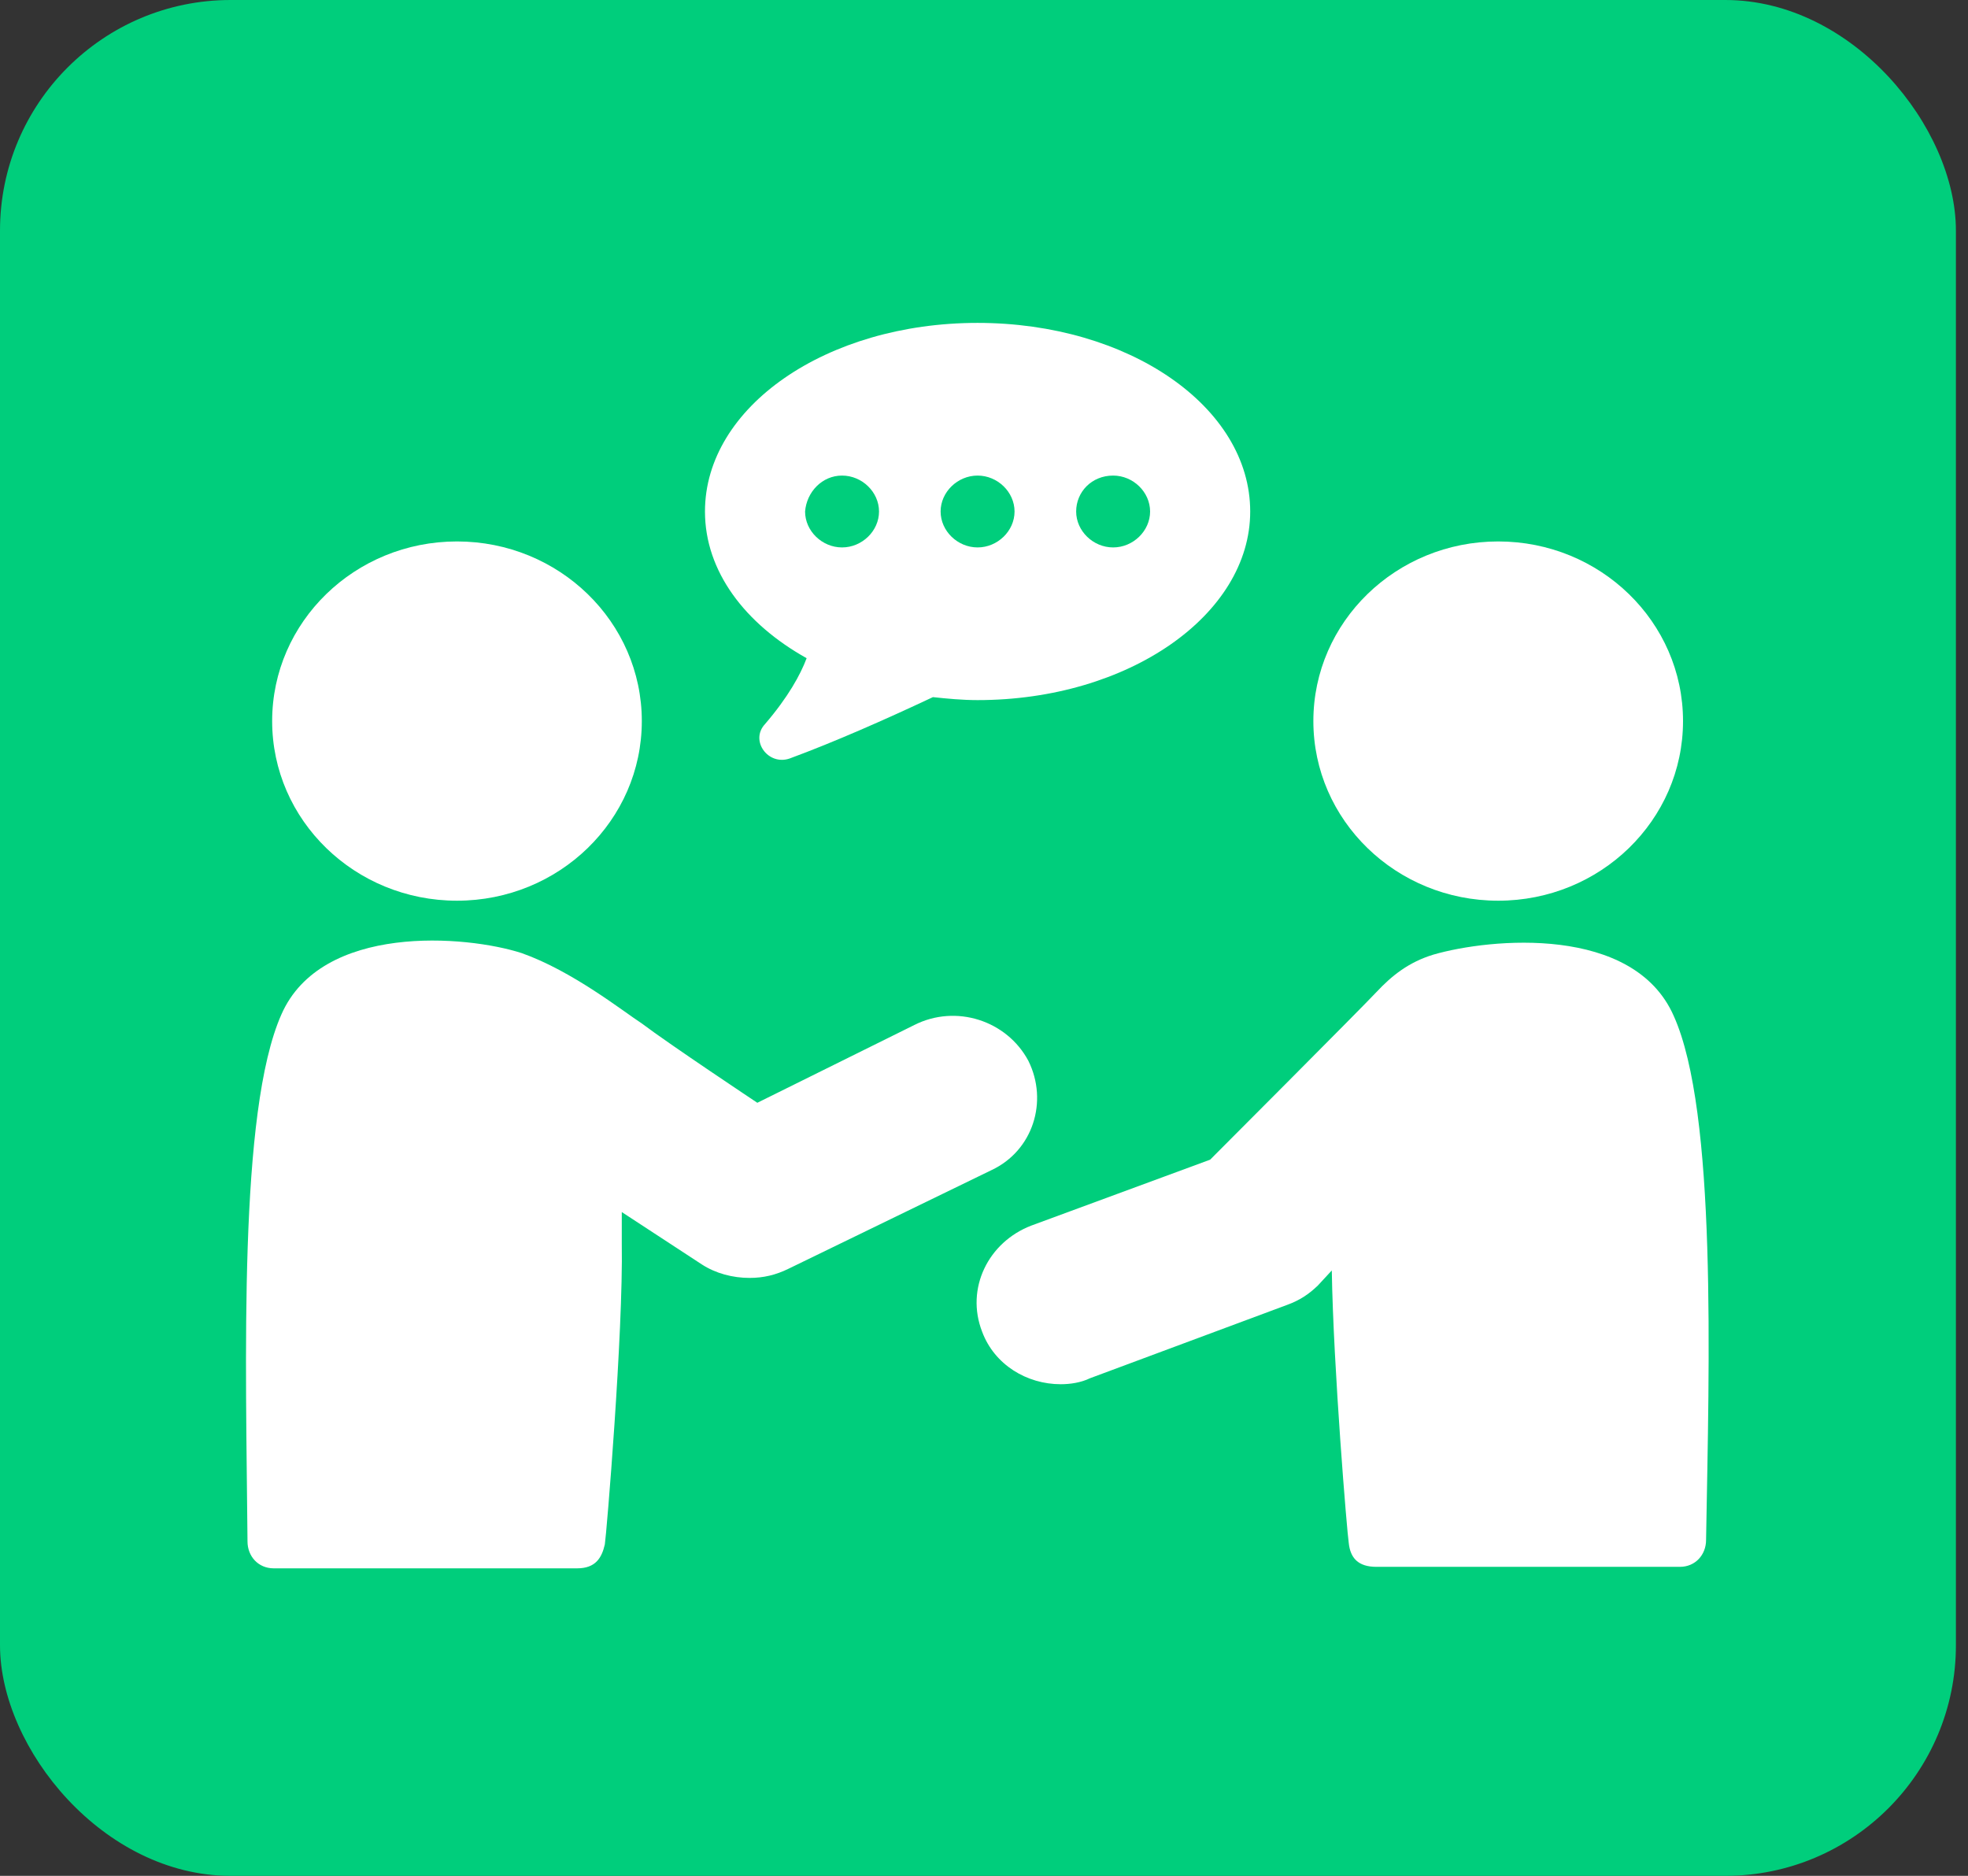 <svg xmlns="http://www.w3.org/2000/svg" width="128" height="122" viewBox="0 0 128 122" fill="none"><rect x="0" y="0" width="128" height="122" fill="#333333" stroke="none"/><rect width="127.214" height="122" rx="15" fill="#00CE7C"></rect><path d="M52.464 42.807C52.063 43.878 51.261 45.339 49.758 47.091C48.756 48.162 49.959 49.817 51.361 49.33C54.266 48.259 57.572 46.799 60.678 45.339C61.579 45.436 62.581 45.533 63.582 45.533C73.4 45.533 81.314 39.984 81.314 33.267C81.314 26.452 73.4 21 63.582 21C53.766 20.999 45.852 26.451 45.852 33.267C45.852 37.161 48.456 40.569 52.463 42.807L52.464 42.807ZM72.399 30.93C73.701 30.93 74.803 32.001 74.803 33.267C74.803 34.532 73.701 35.603 72.399 35.603C71.096 35.603 69.994 34.532 69.994 33.267C69.994 32.001 70.996 30.93 72.399 30.93ZM63.583 30.93C64.885 30.93 65.987 32.001 65.987 33.267C65.987 34.532 64.885 35.603 63.583 35.603C62.281 35.603 61.178 34.532 61.178 33.267C61.178 32.001 62.281 30.93 63.583 30.93ZM54.767 30.93C56.07 30.93 57.172 32.001 57.172 33.267C57.172 34.532 56.07 35.603 54.767 35.603C53.465 35.603 52.363 34.532 52.363 33.267C52.463 32.001 53.465 30.93 54.767 30.93Z" fill="white"></path><path d="M108.862 66.076C106.257 60.137 96.941 61.013 93.234 62.084C91.631 62.571 90.529 63.447 89.528 64.518C88.526 65.589 78.708 75.422 78.708 75.422L67.087 79.705C64.282 80.776 62.78 83.794 63.881 86.618C64.683 88.76 66.786 90.026 68.99 90.026C69.591 90.026 70.293 89.929 70.894 89.637L83.716 84.866C84.518 84.574 85.119 84.184 85.72 83.6L86.621 82.626C86.721 88.954 87.623 99.761 87.723 100.345C87.823 101.319 88.324 101.903 89.526 101.903H109.261C110.263 101.903 110.964 101.124 110.964 100.151C111.166 88.565 111.667 72.307 108.862 66.076L108.862 66.076Z" fill="white"></path><path d="M109.465 46.897C109.465 53.349 104.083 58.579 97.444 58.579C90.805 58.579 85.422 53.349 85.422 46.897C85.422 40.444 90.805 35.214 97.444 35.214C104.083 35.214 109.465 40.444 109.465 46.897Z" fill="white"></path><path d="M41.744 46.897C41.744 53.349 36.361 58.579 29.722 58.579C23.083 58.579 17.701 53.349 17.701 46.897C17.701 40.444 23.083 35.214 29.722 35.214C36.361 35.214 41.744 40.444 41.744 46.897Z" fill="white"></path><path d="M66.888 68.996C65.486 66.368 62.18 65.297 59.475 66.66L49.257 71.722C49.257 71.722 43.546 67.925 41.743 66.562C40.541 65.783 37.236 63.155 33.93 61.987C30.323 60.819 20.906 60.04 18.302 65.978C15.497 72.306 15.998 88.565 16.098 100.248C16.098 101.222 16.8 102 17.801 102H37.536C38.738 102 39.139 101.318 39.339 100.442C39.439 99.858 40.541 86.715 40.441 80.873V78.829L45.65 82.236C46.552 82.82 47.654 83.112 48.756 83.112C49.657 83.112 50.459 82.918 51.26 82.528L64.484 76.103C67.189 74.838 68.191 71.625 66.888 68.997L66.888 68.996Z" fill="white"></path></svg>
